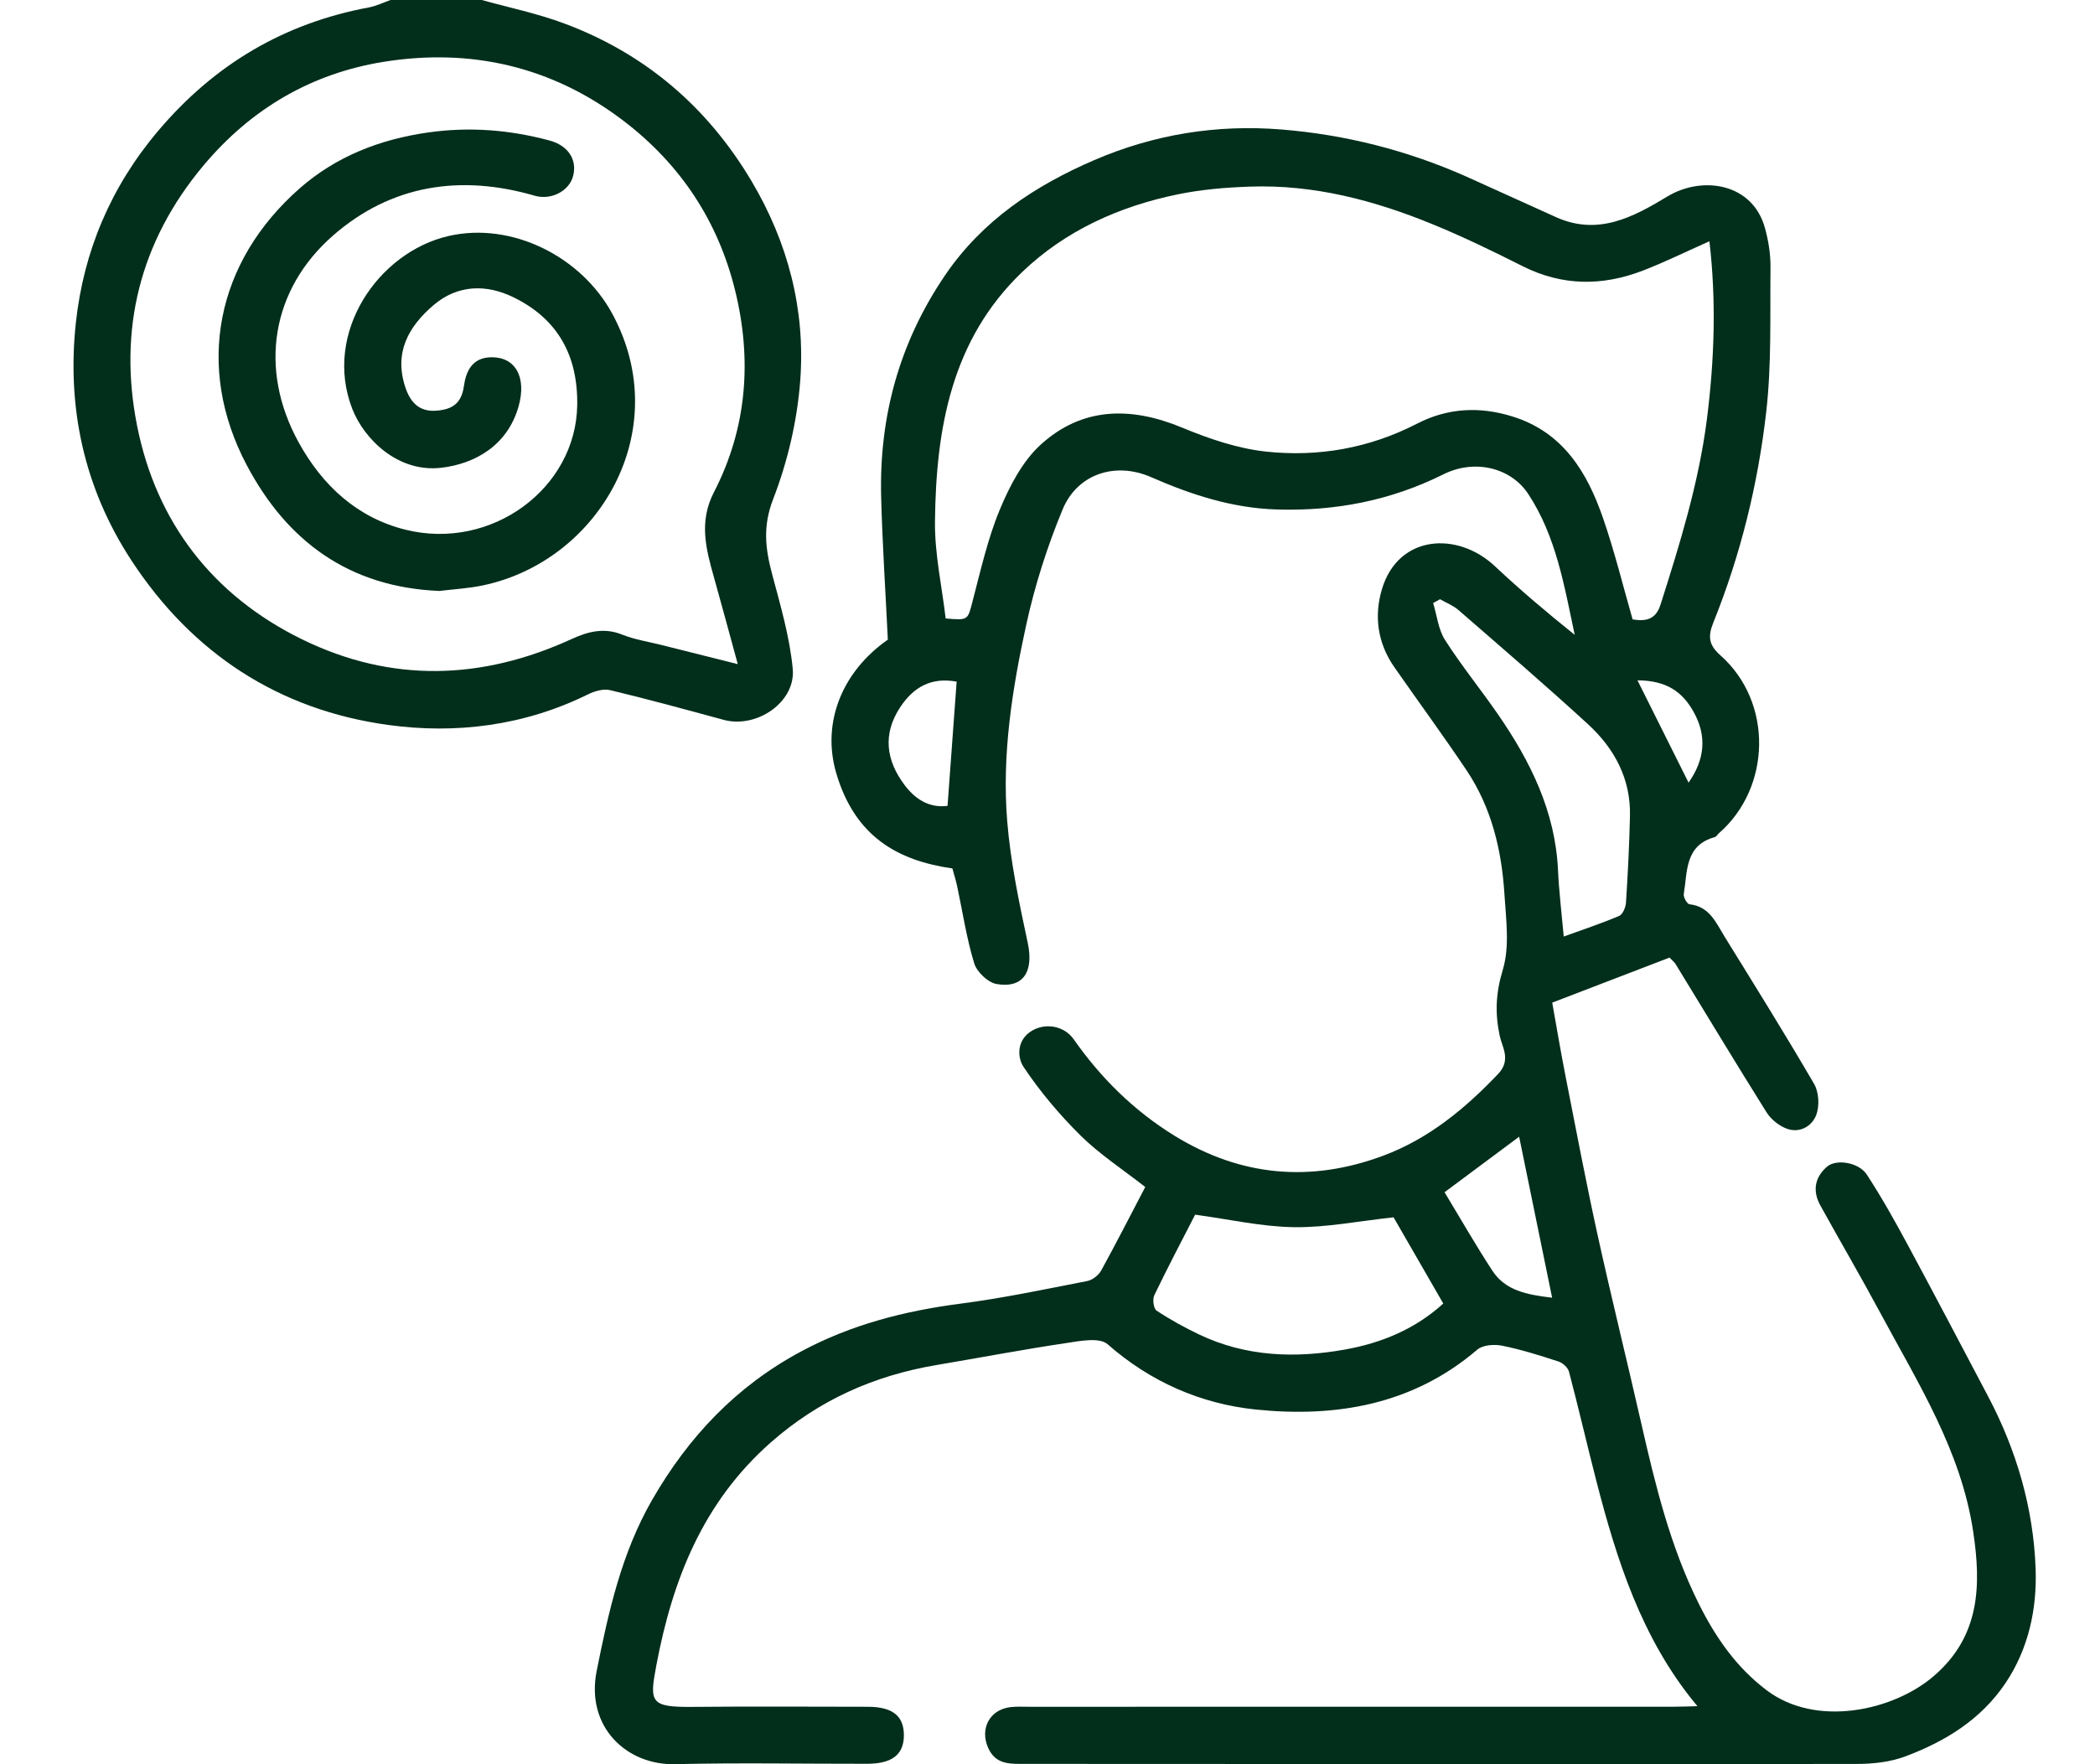 <svg width="38" height="32" viewBox="0 0 38 32" fill="none" xmlns="http://www.w3.org/2000/svg">
<path d="M8.739 0C9.234 0.138 9.742 0.243 10.222 0.421C11.697 0.968 12.831 1.937 13.634 3.289C14.293 4.4 14.609 5.614 14.516 6.891C14.462 7.624 14.288 8.371 14.023 9.055C13.833 9.546 13.882 9.951 14.004 10.41C14.155 10.978 14.324 11.551 14.379 12.131C14.436 12.736 13.723 13.219 13.127 13.057C12.441 12.871 11.757 12.683 11.066 12.518C10.944 12.489 10.783 12.536 10.664 12.595C9.512 13.164 8.269 13.319 7.038 13.149C5.057 12.876 3.488 11.854 2.381 10.161C1.521 8.846 1.211 7.386 1.376 5.854C1.516 4.562 2.009 3.388 2.871 2.371C3.891 1.167 5.15 0.422 6.693 0.134C6.827 0.109 6.954 0.046 7.084 0C7.636 0 8.187 0 8.739 0ZM13.382 12.046C13.224 11.471 13.091 10.97 12.95 10.471C12.804 9.956 12.674 9.461 12.949 8.929C13.551 7.764 13.643 6.524 13.333 5.265C13.025 4.015 12.35 2.99 11.322 2.201C10.021 1.204 8.538 0.867 6.955 1.122C5.659 1.331 4.562 1.964 3.694 2.998C2.526 4.389 2.144 5.993 2.486 7.72C2.833 9.469 3.857 10.804 5.482 11.598C7.102 12.39 8.743 12.337 10.373 11.589C10.663 11.456 10.958 11.379 11.283 11.51C11.508 11.6 11.753 11.638 11.99 11.697C12.438 11.81 12.886 11.922 13.382 12.046Z" fill="#022E1C"/>
<path d="M30.743 30.892C29.776 29.71 29.325 28.299 28.953 26.853C28.784 26.197 28.632 25.536 28.459 24.88C28.439 24.806 28.347 24.721 28.27 24.696C27.934 24.586 27.594 24.479 27.248 24.409C27.105 24.38 26.897 24.394 26.796 24.48C25.624 25.483 24.227 25.716 22.773 25.566C21.783 25.463 20.868 25.066 20.09 24.382C19.943 24.252 19.584 24.324 19.332 24.362C18.549 24.479 17.77 24.627 16.989 24.759C15.856 24.95 14.855 25.394 13.98 26.164C12.752 27.247 12.2 28.646 11.906 30.201C11.779 30.876 11.787 30.968 12.568 30.96C13.625 30.95 14.682 30.957 15.74 30.958C16.195 30.959 16.4 31.127 16.395 31.488C16.389 31.828 16.177 31.991 15.731 31.992C14.57 31.994 13.409 31.971 12.248 31.999C11.361 32.021 10.62 31.318 10.823 30.307C11.036 29.241 11.272 28.174 11.827 27.208C12.488 26.06 13.356 25.142 14.533 24.512C15.439 24.026 16.404 23.779 17.416 23.647C18.189 23.547 18.954 23.385 19.72 23.236C19.815 23.218 19.926 23.131 19.974 23.045C20.251 22.541 20.512 22.028 20.773 21.53C20.353 21.202 19.944 20.936 19.603 20.6C19.219 20.22 18.864 19.8 18.565 19.351C18.45 19.178 18.437 18.856 18.726 18.691C18.976 18.548 19.308 18.611 19.477 18.853C19.97 19.557 20.571 20.148 21.303 20.6C22.505 21.34 23.775 21.453 25.091 20.962C25.915 20.654 26.573 20.111 27.175 19.478C27.416 19.224 27.243 18.985 27.202 18.787C27.114 18.367 27.132 18.009 27.259 17.588C27.386 17.166 27.317 16.676 27.288 16.218C27.238 15.419 27.054 14.648 26.601 13.972C26.176 13.338 25.724 12.723 25.288 12.097C24.987 11.663 24.92 11.174 25.067 10.684C25.364 9.697 26.437 9.633 27.115 10.27C27.576 10.703 28.06 11.112 28.563 11.515C28.373 10.628 28.227 9.729 27.72 8.96C27.401 8.476 26.741 8.323 26.18 8.604C25.223 9.081 24.216 9.274 23.158 9.241C22.355 9.217 21.607 8.974 20.878 8.654C20.236 8.373 19.543 8.59 19.273 9.243C18.995 9.915 18.77 10.619 18.615 11.329C18.359 12.5 18.171 13.691 18.269 14.893C18.329 15.634 18.485 16.37 18.641 17.099C18.753 17.618 18.567 17.931 18.079 17.849C17.922 17.823 17.719 17.631 17.671 17.474C17.531 17.018 17.461 16.541 17.361 16.073C17.338 15.966 17.304 15.86 17.275 15.752C16.282 15.61 15.505 15.174 15.167 14.02C14.903 13.116 15.266 12.187 16.104 11.602C16.061 10.711 16.005 9.867 15.983 9.022C15.944 7.56 16.312 6.214 17.142 4.993C17.819 3.997 18.771 3.369 19.846 2.905C20.929 2.437 22.072 2.253 23.246 2.349C24.406 2.443 25.527 2.728 26.595 3.202C27.142 3.446 27.685 3.698 28.231 3.942C28.986 4.278 29.621 3.941 30.242 3.565C30.872 3.183 31.794 3.313 32.017 4.148C32.078 4.374 32.116 4.614 32.114 4.847C32.104 5.727 32.136 6.614 32.035 7.484C31.885 8.79 31.57 10.07 31.076 11.295C30.971 11.556 31.002 11.706 31.205 11.886C32.166 12.738 32.127 14.288 31.178 15.114C31.152 15.137 31.132 15.176 31.103 15.184C30.558 15.333 30.609 15.81 30.541 16.216C30.531 16.273 30.602 16.398 30.645 16.402C31.01 16.441 31.127 16.74 31.283 16.992C31.831 17.878 32.382 18.762 32.906 19.662C32.992 19.81 33.005 20.059 32.945 20.221C32.868 20.427 32.646 20.559 32.41 20.473C32.269 20.421 32.122 20.303 32.042 20.175C31.484 19.285 30.942 18.385 30.394 17.489C30.371 17.451 30.333 17.423 30.283 17.369C29.592 17.634 28.894 17.902 28.155 18.186C28.235 18.633 28.31 19.083 28.398 19.53C28.587 20.491 28.77 21.453 28.98 22.41C29.231 23.551 29.513 24.686 29.772 25.826C30.026 26.941 30.297 28.052 30.81 29.082C31.112 29.69 31.489 30.239 32.045 30.659C32.946 31.339 34.336 31.03 35.065 30.41C35.921 29.683 35.938 28.75 35.789 27.771C35.569 26.315 34.792 25.089 34.112 23.825C33.758 23.165 33.379 22.518 33.017 21.863C32.874 21.602 32.915 21.356 33.139 21.162C33.305 21.017 33.716 21.082 33.861 21.305C34.129 21.716 34.37 22.146 34.603 22.579C35.095 23.491 35.575 24.408 36.059 25.324C36.577 26.304 36.884 27.357 36.923 28.456C36.949 29.178 36.798 29.902 36.375 30.531C35.931 31.19 35.286 31.585 34.566 31.856C34.291 31.96 33.975 31.995 33.677 31.995C28.62 32.001 23.562 31.995 18.505 31.994C18.256 31.994 18.044 31.973 17.923 31.702C17.771 31.36 17.946 31.013 18.323 30.965C18.437 30.951 18.553 30.958 18.668 30.958C22.564 30.958 26.461 30.958 30.357 30.957C30.483 30.957 30.61 30.952 30.736 30.949C30.753 30.948 30.771 30.947 30.789 30.946C30.773 30.928 30.758 30.91 30.743 30.892ZM31.006 4.376C30.577 4.567 30.193 4.757 29.794 4.91C29.063 5.191 28.338 5.189 27.622 4.83C27.088 4.561 26.549 4.299 25.996 4.072C24.933 3.635 23.832 3.344 22.671 3.385C22.234 3.4 21.792 3.437 21.364 3.525C20.303 3.743 19.329 4.18 18.543 4.932C17.255 6.163 16.977 7.78 16.959 9.458C16.952 10.046 17.085 10.636 17.153 11.218C17.568 11.253 17.551 11.249 17.641 10.905C17.788 10.347 17.914 9.776 18.134 9.246C18.311 8.82 18.544 8.368 18.877 8.065C19.63 7.38 20.513 7.371 21.441 7.756C21.926 7.957 22.445 8.135 22.962 8.191C23.912 8.293 24.839 8.13 25.704 7.684C26.259 7.398 26.84 7.369 27.433 7.554C28.352 7.839 28.79 8.566 29.078 9.402C29.287 10.006 29.439 10.629 29.613 11.235C29.855 11.274 30.032 11.239 30.119 10.968C30.469 9.868 30.81 8.771 30.959 7.615C31.098 6.529 31.132 5.452 31.006 4.376ZM26.179 23.644C25.853 23.078 25.543 22.541 25.277 22.08C24.646 22.148 24.057 22.267 23.471 22.259C22.879 22.25 22.289 22.115 21.678 22.032C21.447 22.482 21.183 22.983 20.937 23.494C20.902 23.567 20.924 23.736 20.978 23.772C21.225 23.936 21.488 24.08 21.756 24.208C22.601 24.609 23.491 24.64 24.392 24.479C25.055 24.361 25.666 24.11 26.179 23.644ZM26.12 10.869C26.078 10.892 26.037 10.915 25.995 10.938C26.064 11.163 26.088 11.417 26.211 11.609C26.507 12.072 26.856 12.501 27.169 12.954C27.76 13.809 28.211 14.719 28.26 15.786C28.278 16.177 28.326 16.567 28.364 16.987C28.709 16.862 29.045 16.751 29.369 16.613C29.435 16.585 29.488 16.455 29.493 16.369C29.527 15.847 29.553 15.324 29.565 14.801C29.581 14.127 29.284 13.577 28.805 13.137C28.036 12.431 27.243 11.751 26.455 11.066C26.359 10.982 26.233 10.934 26.12 10.869ZM26.202 21.625C26.491 22.103 26.766 22.584 27.069 23.048C27.305 23.409 27.692 23.484 28.153 23.538C27.95 22.544 27.755 21.596 27.555 20.618C27.112 20.948 26.692 21.26 26.202 21.625ZM17.352 12.364C16.887 12.277 16.566 12.469 16.33 12.825C16.006 13.313 16.07 13.793 16.41 14.242C16.605 14.501 16.86 14.659 17.187 14.617C17.243 13.845 17.297 13.106 17.352 12.364ZM29.701 12.34C30.03 12.999 30.327 13.594 30.628 14.196C30.919 13.781 30.972 13.35 30.709 12.894C30.51 12.547 30.227 12.343 29.701 12.34Z" fill="#022E1C"/>
<path d="M7.97 10.719C6.328 10.651 5.203 9.813 4.475 8.436C3.536 6.66 3.913 4.75 5.442 3.411C6.097 2.838 6.887 2.528 7.763 2.403C8.516 2.296 9.24 2.354 9.966 2.548C10.297 2.636 10.473 2.889 10.396 3.19C10.325 3.468 9.994 3.636 9.699 3.55C8.355 3.159 7.095 3.351 6.041 4.272C4.924 5.248 4.684 6.689 5.415 8.02C5.849 8.81 6.481 9.392 7.359 9.609C8.917 9.993 10.446 8.859 10.47 7.35C10.484 6.442 10.111 5.779 9.309 5.39C8.823 5.154 8.303 5.159 7.863 5.535C7.406 5.926 7.143 6.398 7.353 7.027C7.445 7.302 7.607 7.474 7.919 7.449C8.194 7.426 8.369 7.327 8.414 7.006C8.45 6.747 8.557 6.481 8.918 6.48C9.353 6.478 9.555 6.846 9.406 7.373C9.204 8.081 8.617 8.411 8.009 8.484C7.222 8.579 6.604 7.967 6.389 7.414C5.856 6.04 6.86 4.571 8.14 4.28C9.283 4.019 10.543 4.652 11.106 5.691C12.254 7.81 10.86 10.181 8.754 10.619C8.491 10.674 8.219 10.688 7.97 10.719Z" fill="#022E1C"/>
</svg>
